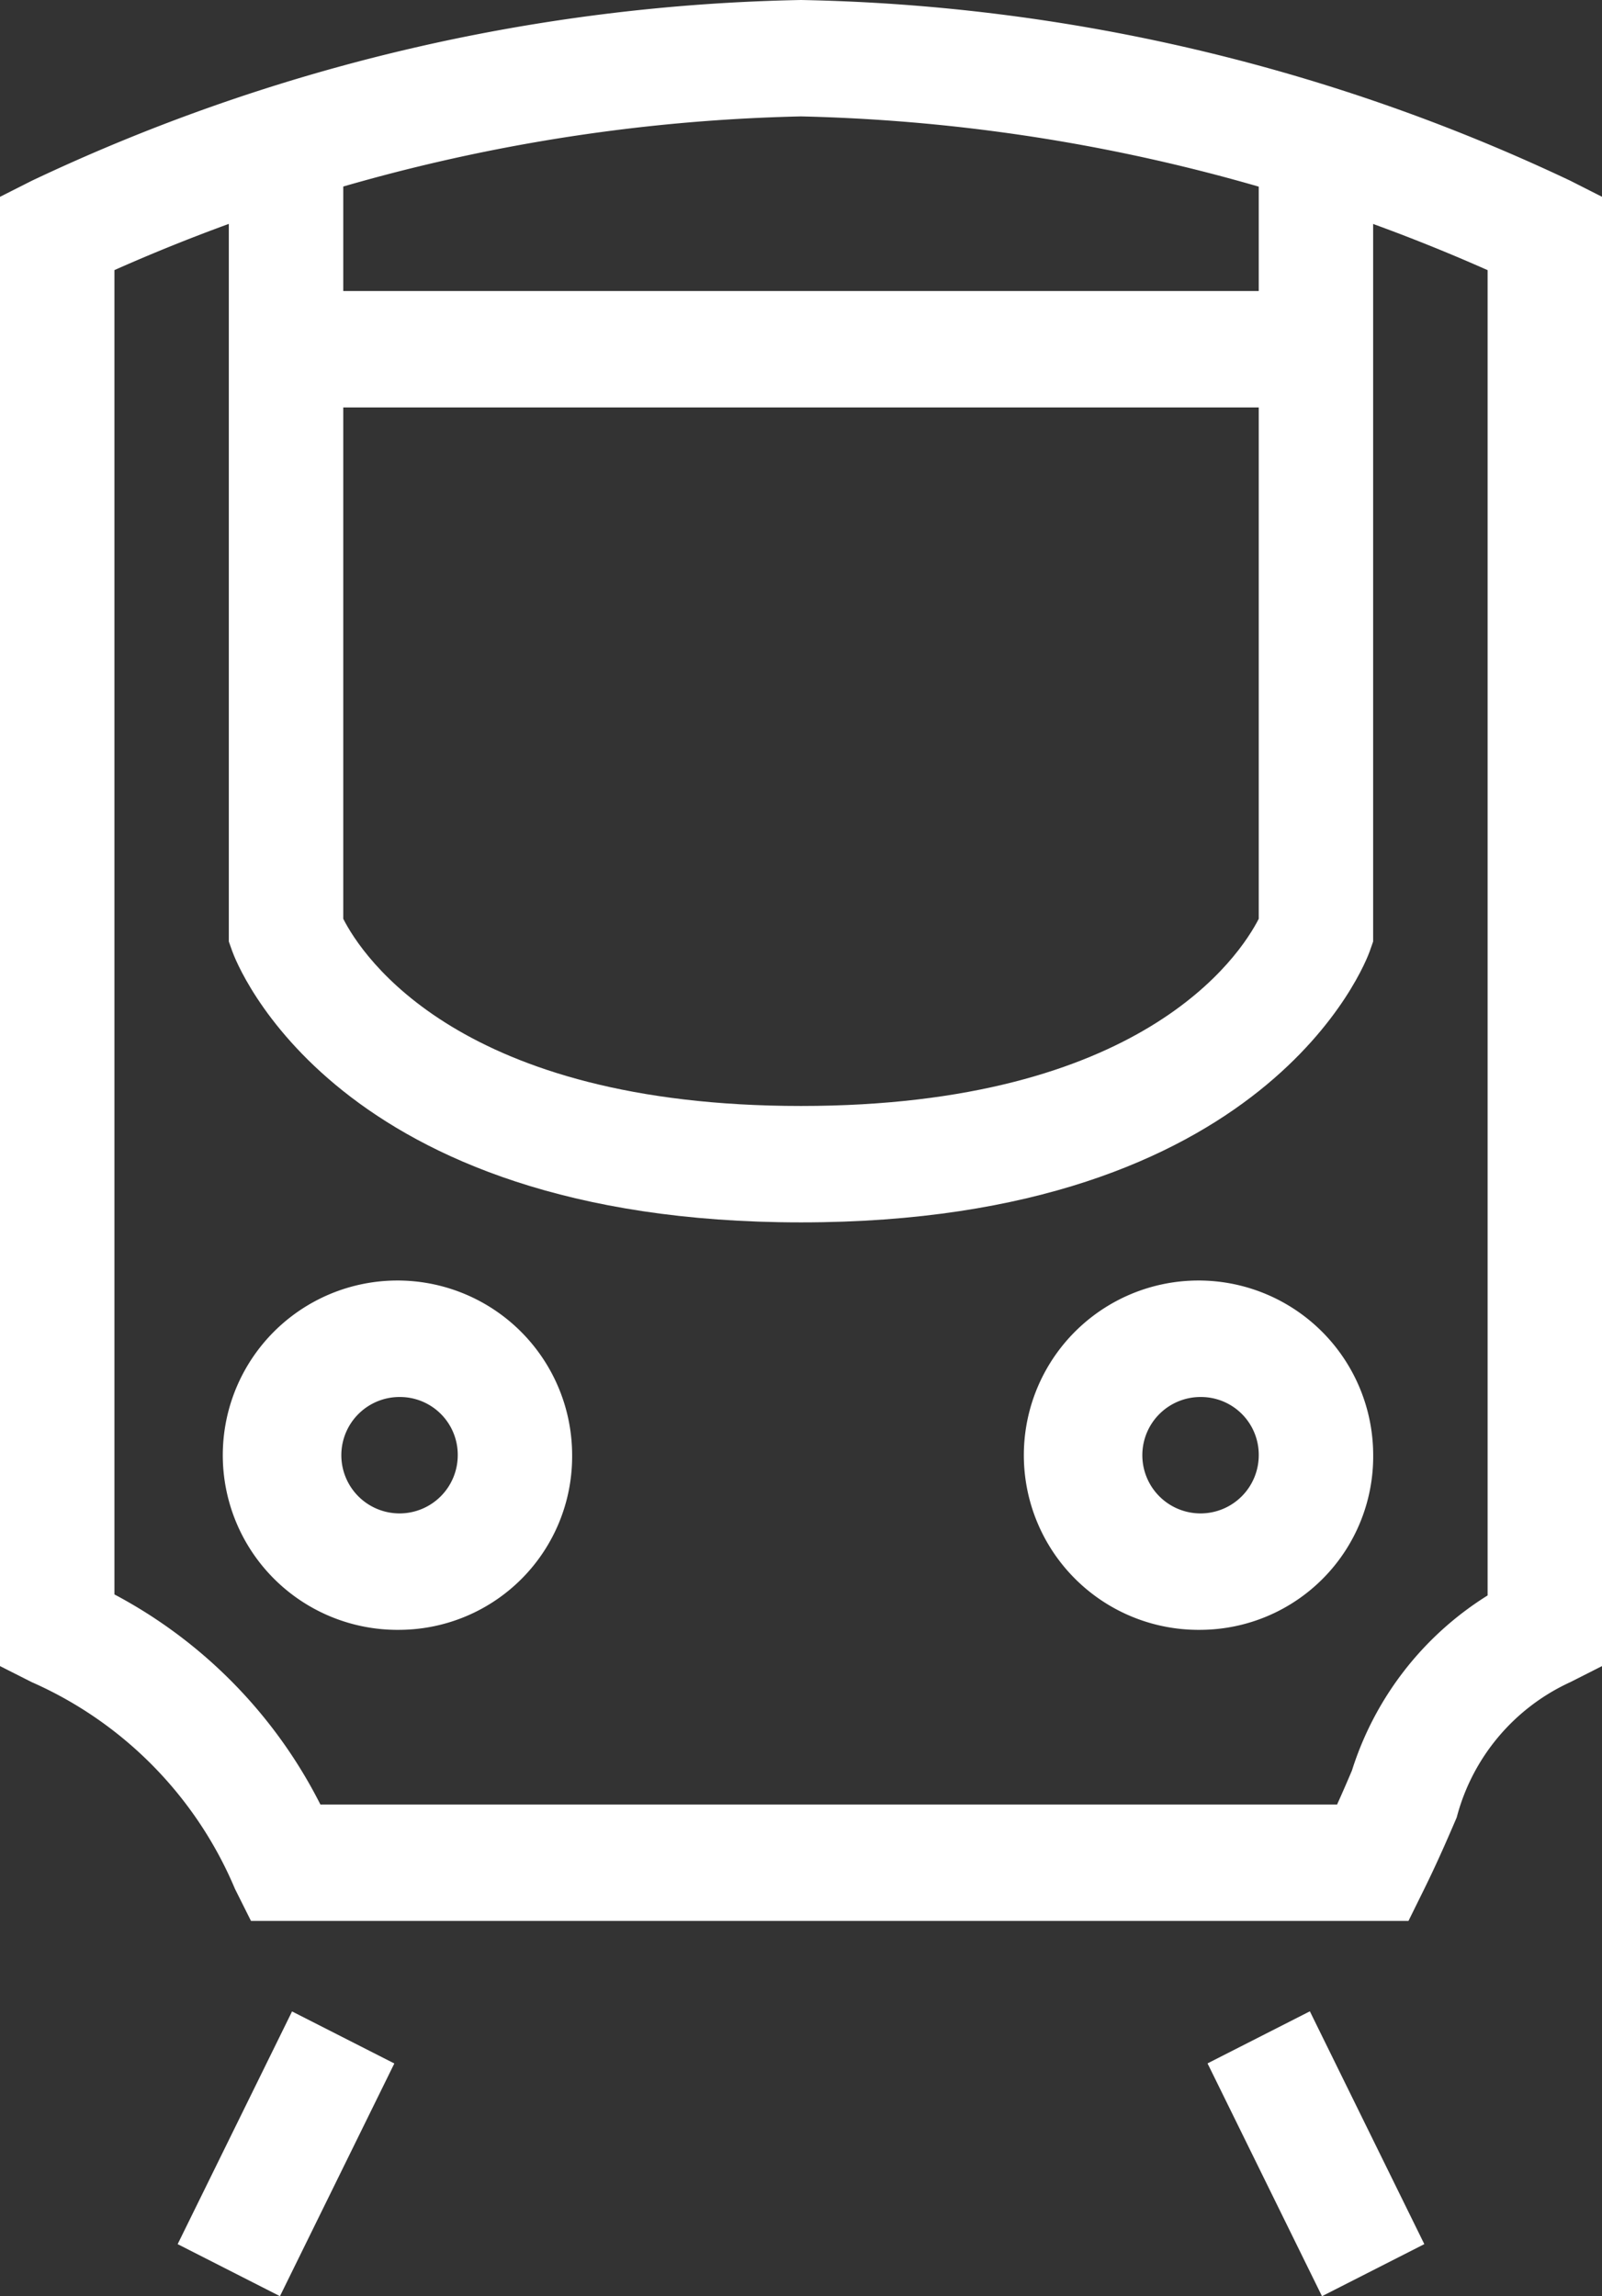<svg xmlns="http://www.w3.org/2000/svg" xmlns:xlink="http://www.w3.org/1999/xlink" width="30" height="43" viewBox="0 0 30 43"><rect x="0" y="0" width="30" height="43" fill="#333333" stroke="none"/><defs><clipPath id="a"><rect width="30" height="43" fill="#fff"/></clipPath></defs><g transform="translate(0 0)" clip-path="url(#a)"><path d="M26.376,35.972H4.7l-.3-.6A7.342,7.342,0,0,0,.593,31.5L0,31.2V3.686l.593-.3A35.16,35.16,0,0,1,15,0,35.165,35.165,0,0,1,29.408,3.385l.592.3V31.2l-.592.3a3.86,3.86,0,0,0-2.129,2.535c-.168.391-.36.836-.607,1.337ZM6,33.792H25.039c.1-.22.19-.429.278-.636a5.988,5.988,0,0,1,2.541-3.279V5.059A33.565,33.565,0,0,0,15,2.18,33.468,33.468,0,0,0,2.143,5.058v24.8A9.1,9.1,0,0,1,6,33.792" transform="translate(0 0)" fill="#fff"/><path d="M8.506,35.642a3.271,3.271,0,1,1,3.214-3.27,3.246,3.246,0,0,1-3.214,3.27m0-4.36a1.09,1.09,0,1,0,1.072,1.09,1.082,1.082,0,0,0-1.072-1.09" transform="translate(-1.006 -5.121)" fill="#fff"/><path d="M0,0,4.858-.033l-.015,2.15L-.015,2.15Z" transform="matrix(0.447, -0.894, 0.894, 0.447, 3.327, 42.025)" fill="#fff"/><path d="M0,0,2.15-.015,2.117,4.843l-2.15.015Z" transform="translate(22.613 38.64) rotate(-26.569)" fill="#fff"/><path d="M27.026,35.642a3.271,3.271,0,1,1,3.215-3.27,3.246,3.246,0,0,1-3.215,3.27m0-4.36a1.09,1.09,0,1,0,1.072,1.09,1.082,1.082,0,0,0-1.072-1.09" transform="translate(-4.526 -5.121)" fill="#fff"/><path d="M16.006,23.464c-8.743,0-10.577-4.872-10.651-5.079l-.064-.18V3.256H7.434V17.779c.356.7,2.187,3.505,8.572,3.505s8.215-2.808,8.572-3.505V3.256h2.142V18.205l-.063.18c-.074.208-1.907,5.079-10.651,5.079" transform="translate(-1.006 -0.573)" fill="#fff"/><rect width="19.285" height="2.18" transform="translate(5.358 5.45)" fill="#fff"/></g></svg>
